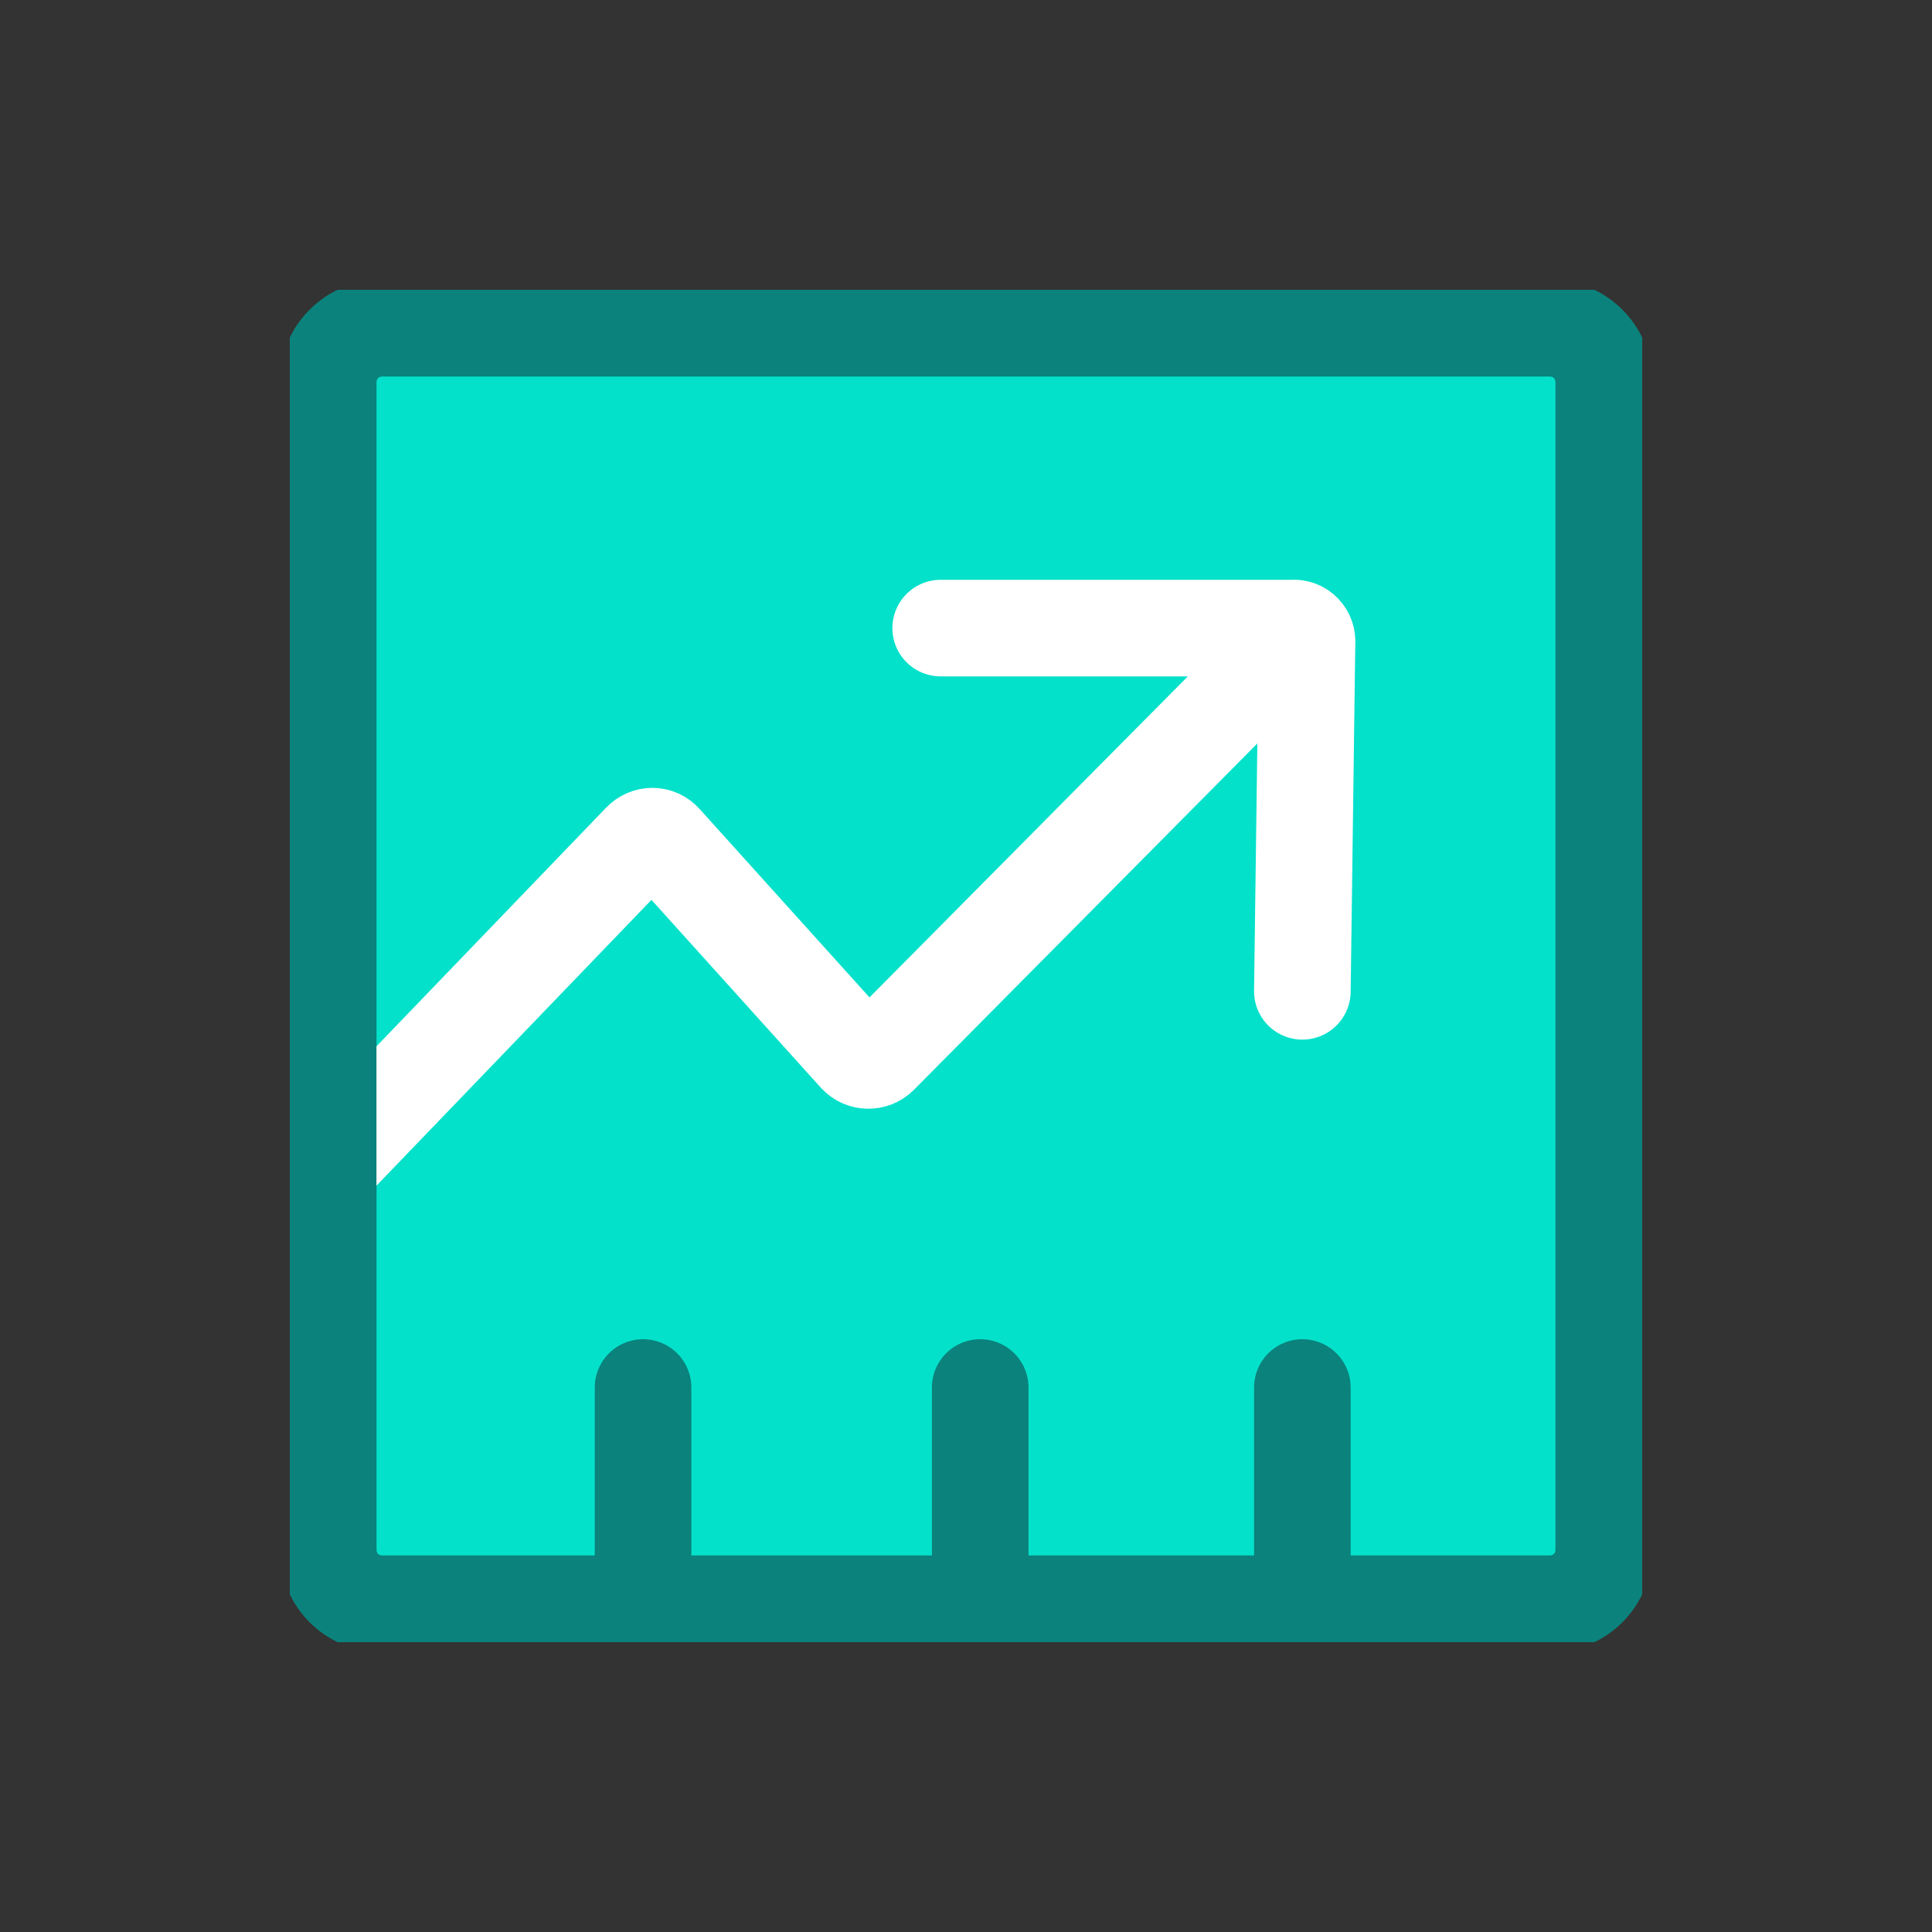 <svg width="40" height="40" viewBox="0 0 40 40" fill="none" xmlns="http://www.w3.org/2000/svg">
<rect x="0" y="0" width="40" height="40" fill="#333333" stroke="none"/>
<g clip-path="url(#clip0_70_54)">
<path d="M32.094 6.794H7.906C7.292 6.794 6.794 7.292 6.794 7.906V32.094C6.794 32.708 7.292 33.206 7.906 33.206H32.094C32.708 33.206 33.206 32.708 33.206 32.094V7.906C33.206 7.292 32.708 6.794 32.094 6.794Z" fill="#04E1CB" stroke="#0B827C" stroke-width="2" stroke-miterlimit="10"/>
<path d="M26.567 13.433L18.213 21.858C18.078 21.993 17.864 21.985 17.737 21.85L13.742 17.419C13.615 17.276 13.401 17.276 13.266 17.419L6.794 24.145" stroke="white" stroke-width="2" stroke-miterlimit="10"/>
<path d="M19.476 13.004H26.766C26.941 12.988 27.076 13.139 27.06 13.306L26.964 20.524" stroke="white" stroke-width="2" stroke-miterlimit="10" stroke-linecap="round"/>
<path d="M13.314 28.727V32.801" stroke="#0B827C" stroke-width="2" stroke-miterlimit="10" stroke-linecap="round"/>
<path d="M20.294 28.727V32.801" stroke="#0B827C" stroke-width="2" stroke-miterlimit="10" stroke-linecap="round"/>
<path d="M26.964 28.727V32.801" stroke="#0B827C" stroke-width="2" stroke-miterlimit="10" stroke-linecap="round"/>
<path d="M32.094 6.794H7.906C7.292 6.794 6.794 7.292 6.794 7.906V32.094C6.794 32.708 7.292 33.206 7.906 33.206H32.094C32.708 33.206 33.206 32.708 33.206 32.094V7.906C33.206 7.292 32.708 6.794 32.094 6.794Z" stroke="#0B827C" stroke-width="2" stroke-miterlimit="10"/>
</g>
<defs>
<clipPath id="clip0_70_54">
<rect width="28" height="28" fill="white" transform="translate(6 6)"/>
</clipPath>
</defs>
</svg>
